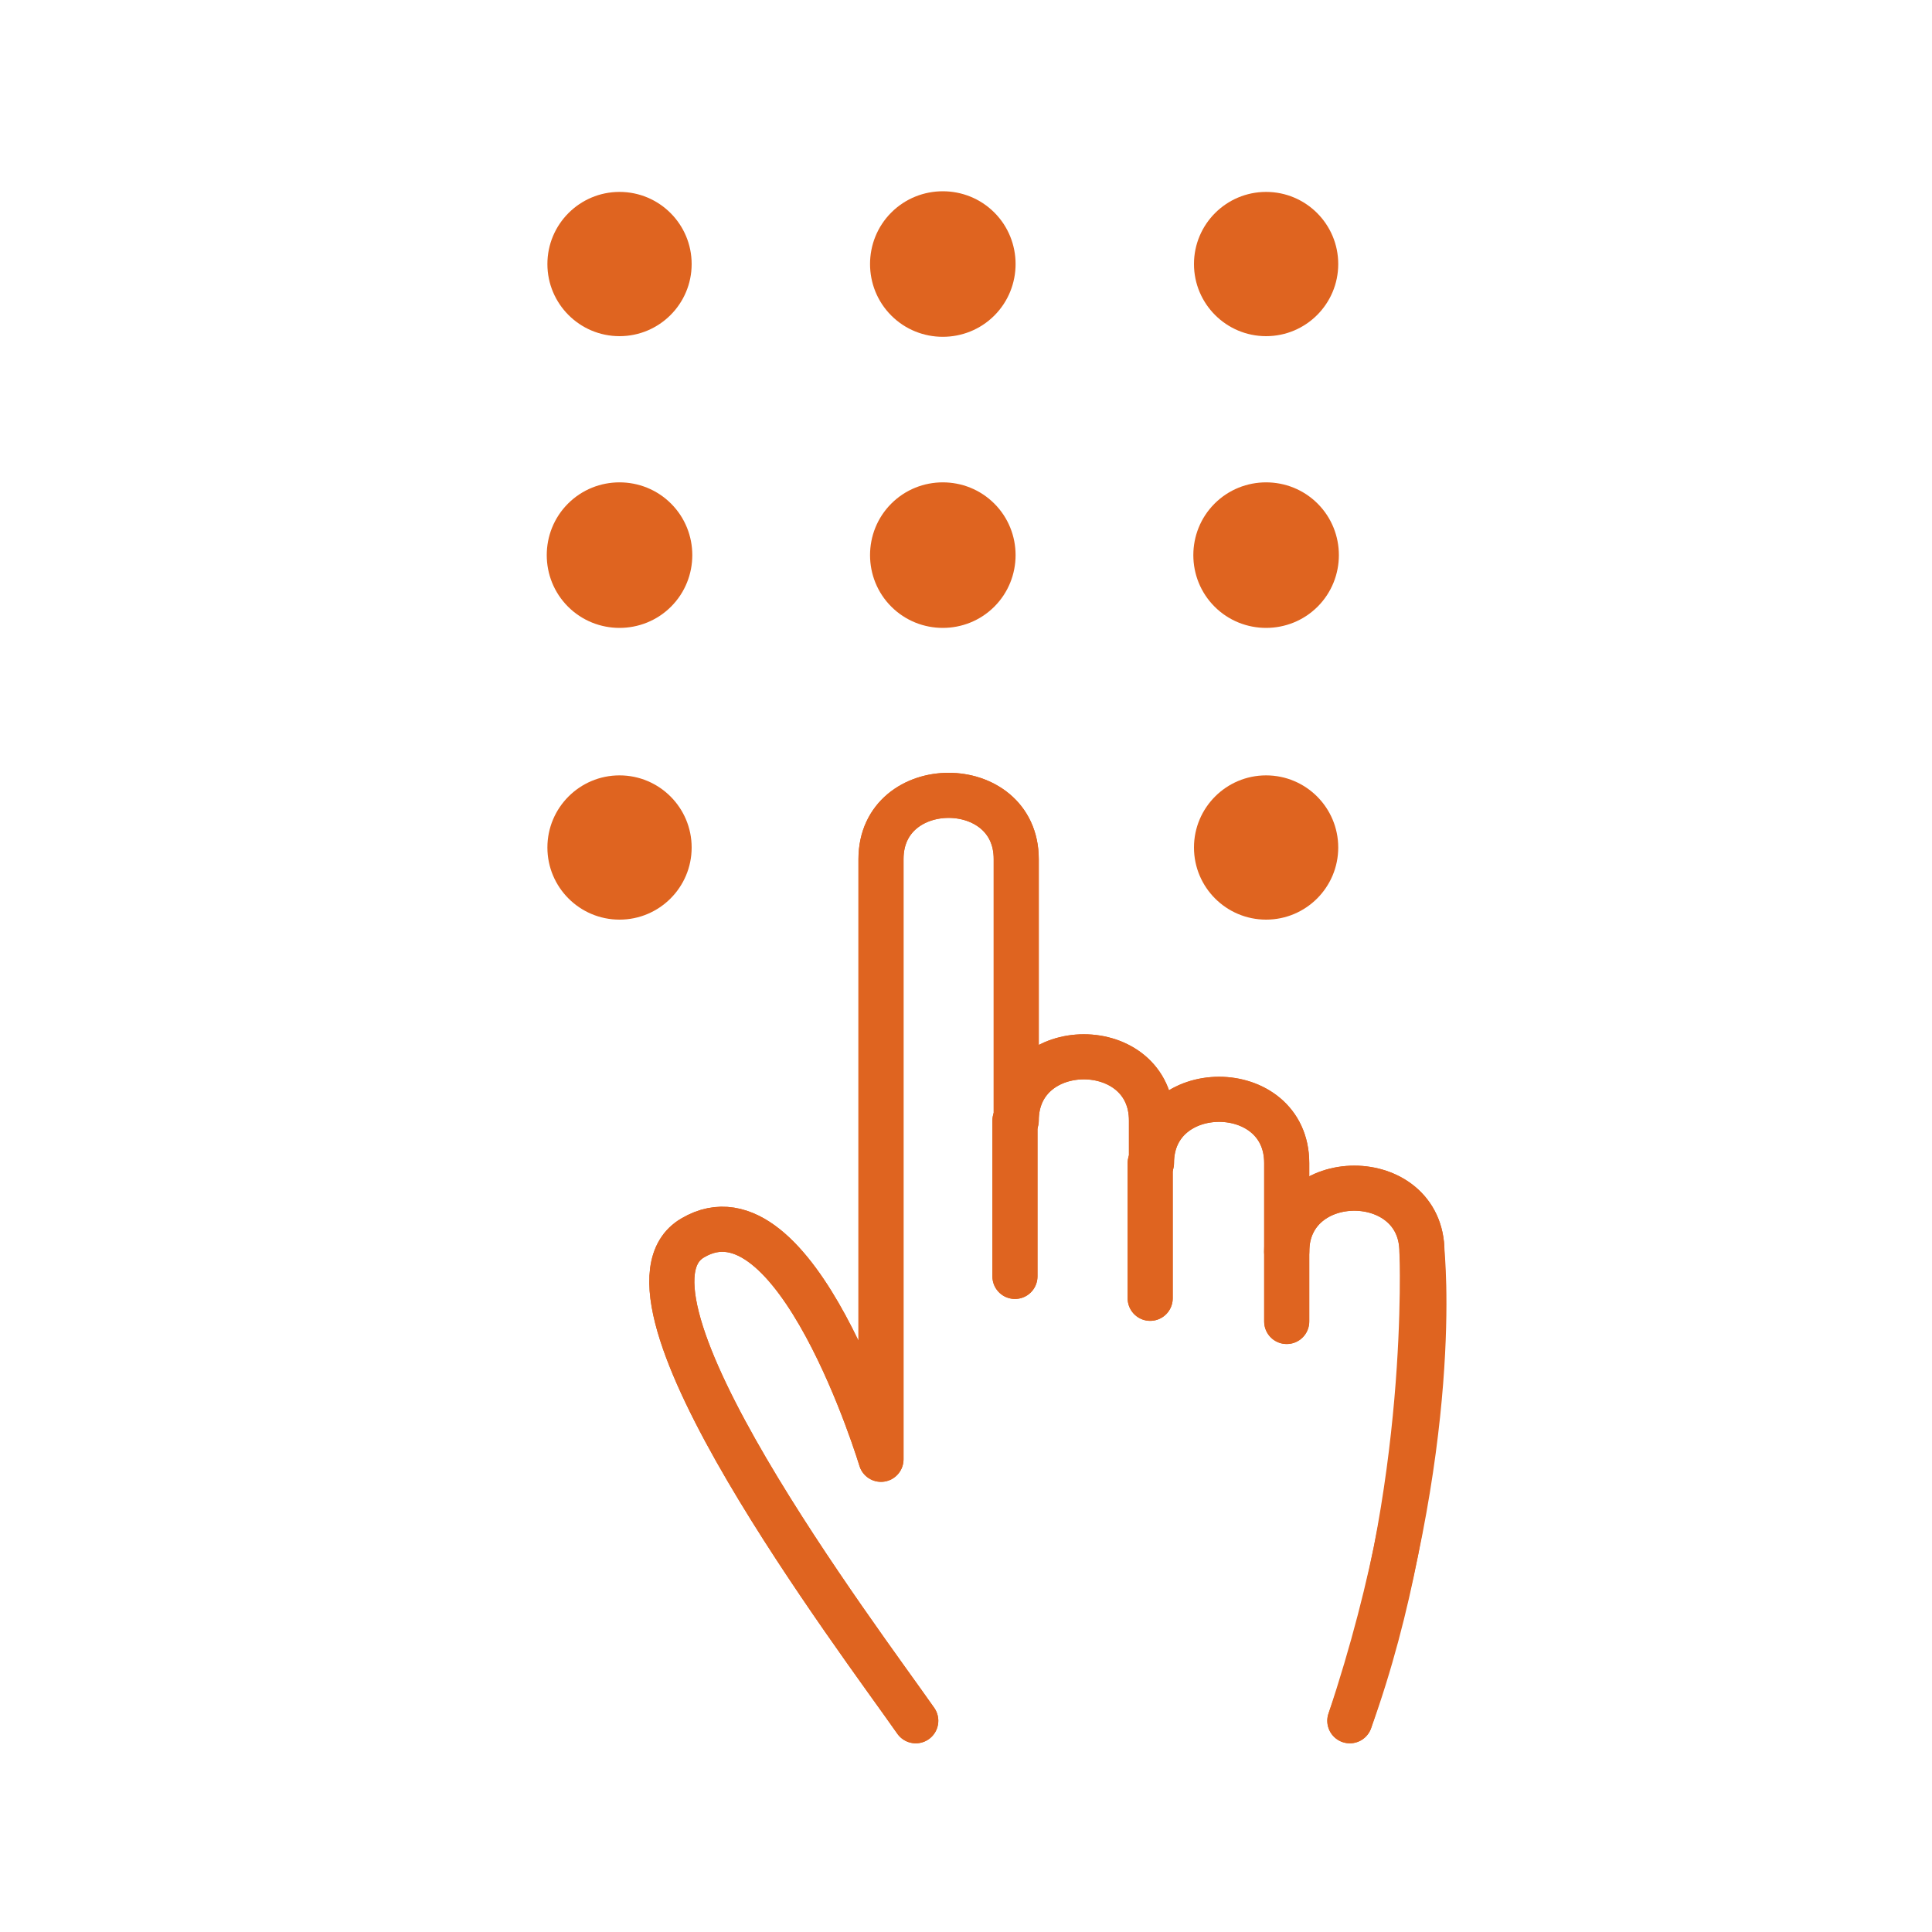 <?xml version="1.0" encoding="UTF-8"?>
<svg id="Layer_1" xmlns="http://www.w3.org/2000/svg" version="1.1" viewBox="0 0 150 150">
  <!-- Generator: Adobe Illustrator 29.2.1, SVG Export Plug-In . SVG Version: 2.1.0 Build 116)  -->
  <defs>
    <style>
      .st0 {
        fill: #df6420;
      }

      .st1 {
        fill: none;
        stroke: #df6420;
        stroke-linecap: round;
        stroke-linejoin: round;
        stroke-width: 3.5px;
      }
    </style>
  </defs>
  <line class="st1" x1="78.8" y1="87" x2="78.8" y2="99.1"/>
  <line class="st1" x1="89.3" y1="90.3" x2="89.3" y2="100.8"/>
  <path class="st1" d="M99.9,97.2v-6.9c0-6.6-10.5-6.6-10.5,0v-3.3c0-6.6-10.5-6.6-10.5,0v-20.3c0-6.6-10.5-6.6-10.5,0v46.6s-6.6-21.9-14.6-17.2c-7.5,4.3,12.9,31.2,17.3,37.5"/>
  <path class="st1" d="M104.8,133.6c6.4-17.7,5.6-36.4,5.6-36.4,0-6.6-10.5-6.6-10.5,0v5.4"/>
  <line class="st1" x1="78.8" y1="87" x2="78.8" y2="99.1"/>
  <line class="st1" x1="89.3" y1="90.3" x2="89.3" y2="100.8"/>
  <path class="st1" d="M99.9,97.2v-6.9c0-6.6-10.5-6.6-10.5,0v-3.3c0-6.6-10.5-6.6-10.5,0v-20.3c0-6.6-10.5-6.6-10.5,0v46.6s-6.6-21.9-14.6-17.2c-7.5,4.3,12.9,31.2,17.3,37.5"/>
  <path class="st1" d="M104.8,133.6c7.2-21.6,5.6-36.4,5.6-36.4,0-6.6-10.5-6.6-10.5,0v5.4"/>
  <g>
    <circle class="st0" cx="48.1" cy="20.5" r="5.6"/>
    <path class="st0" d="M69.2,16.5c-2.2,2.2-2.2,5.8,0,8,2.2,2.2,5.8,2.2,8,0,2.2-2.2,2.2-5.8,0-8-2.2-2.2-5.8-2.2-8,0Z"/>
    <circle class="st0" cx="98.3" cy="20.5" r="5.6"/>
    <path class="st0" d="M44.1,39.1c-2.2,2.2-2.2,5.8,0,8,2.2,2.2,5.8,2.2,8,0,2.2-2.2,2.2-5.8,0-8-2.2-2.2-5.8-2.2-8,0Z"/>
    <path class="st0" d="M69.2,39.1c-2.2,2.2-2.2,5.8,0,8,2.2,2.2,5.8,2.2,8,0,2.2-2.2,2.2-5.8,0-8-2.2-2.2-5.8-2.2-8,0Z"/>
    <path class="st0" d="M94.3,39.1c-2.2,2.2-2.2,5.8,0,8,2.2,2.2,5.8,2.2,8,0,2.2-2.2,2.2-5.8,0-8-2.2-2.2-5.8-2.2-8,0Z"/>
    <circle class="st0" cx="48.1" cy="65.8" r="5.6"/>
    <circle class="st0" cx="98.3" cy="65.8" r="5.6"/>
  </g>
</svg>